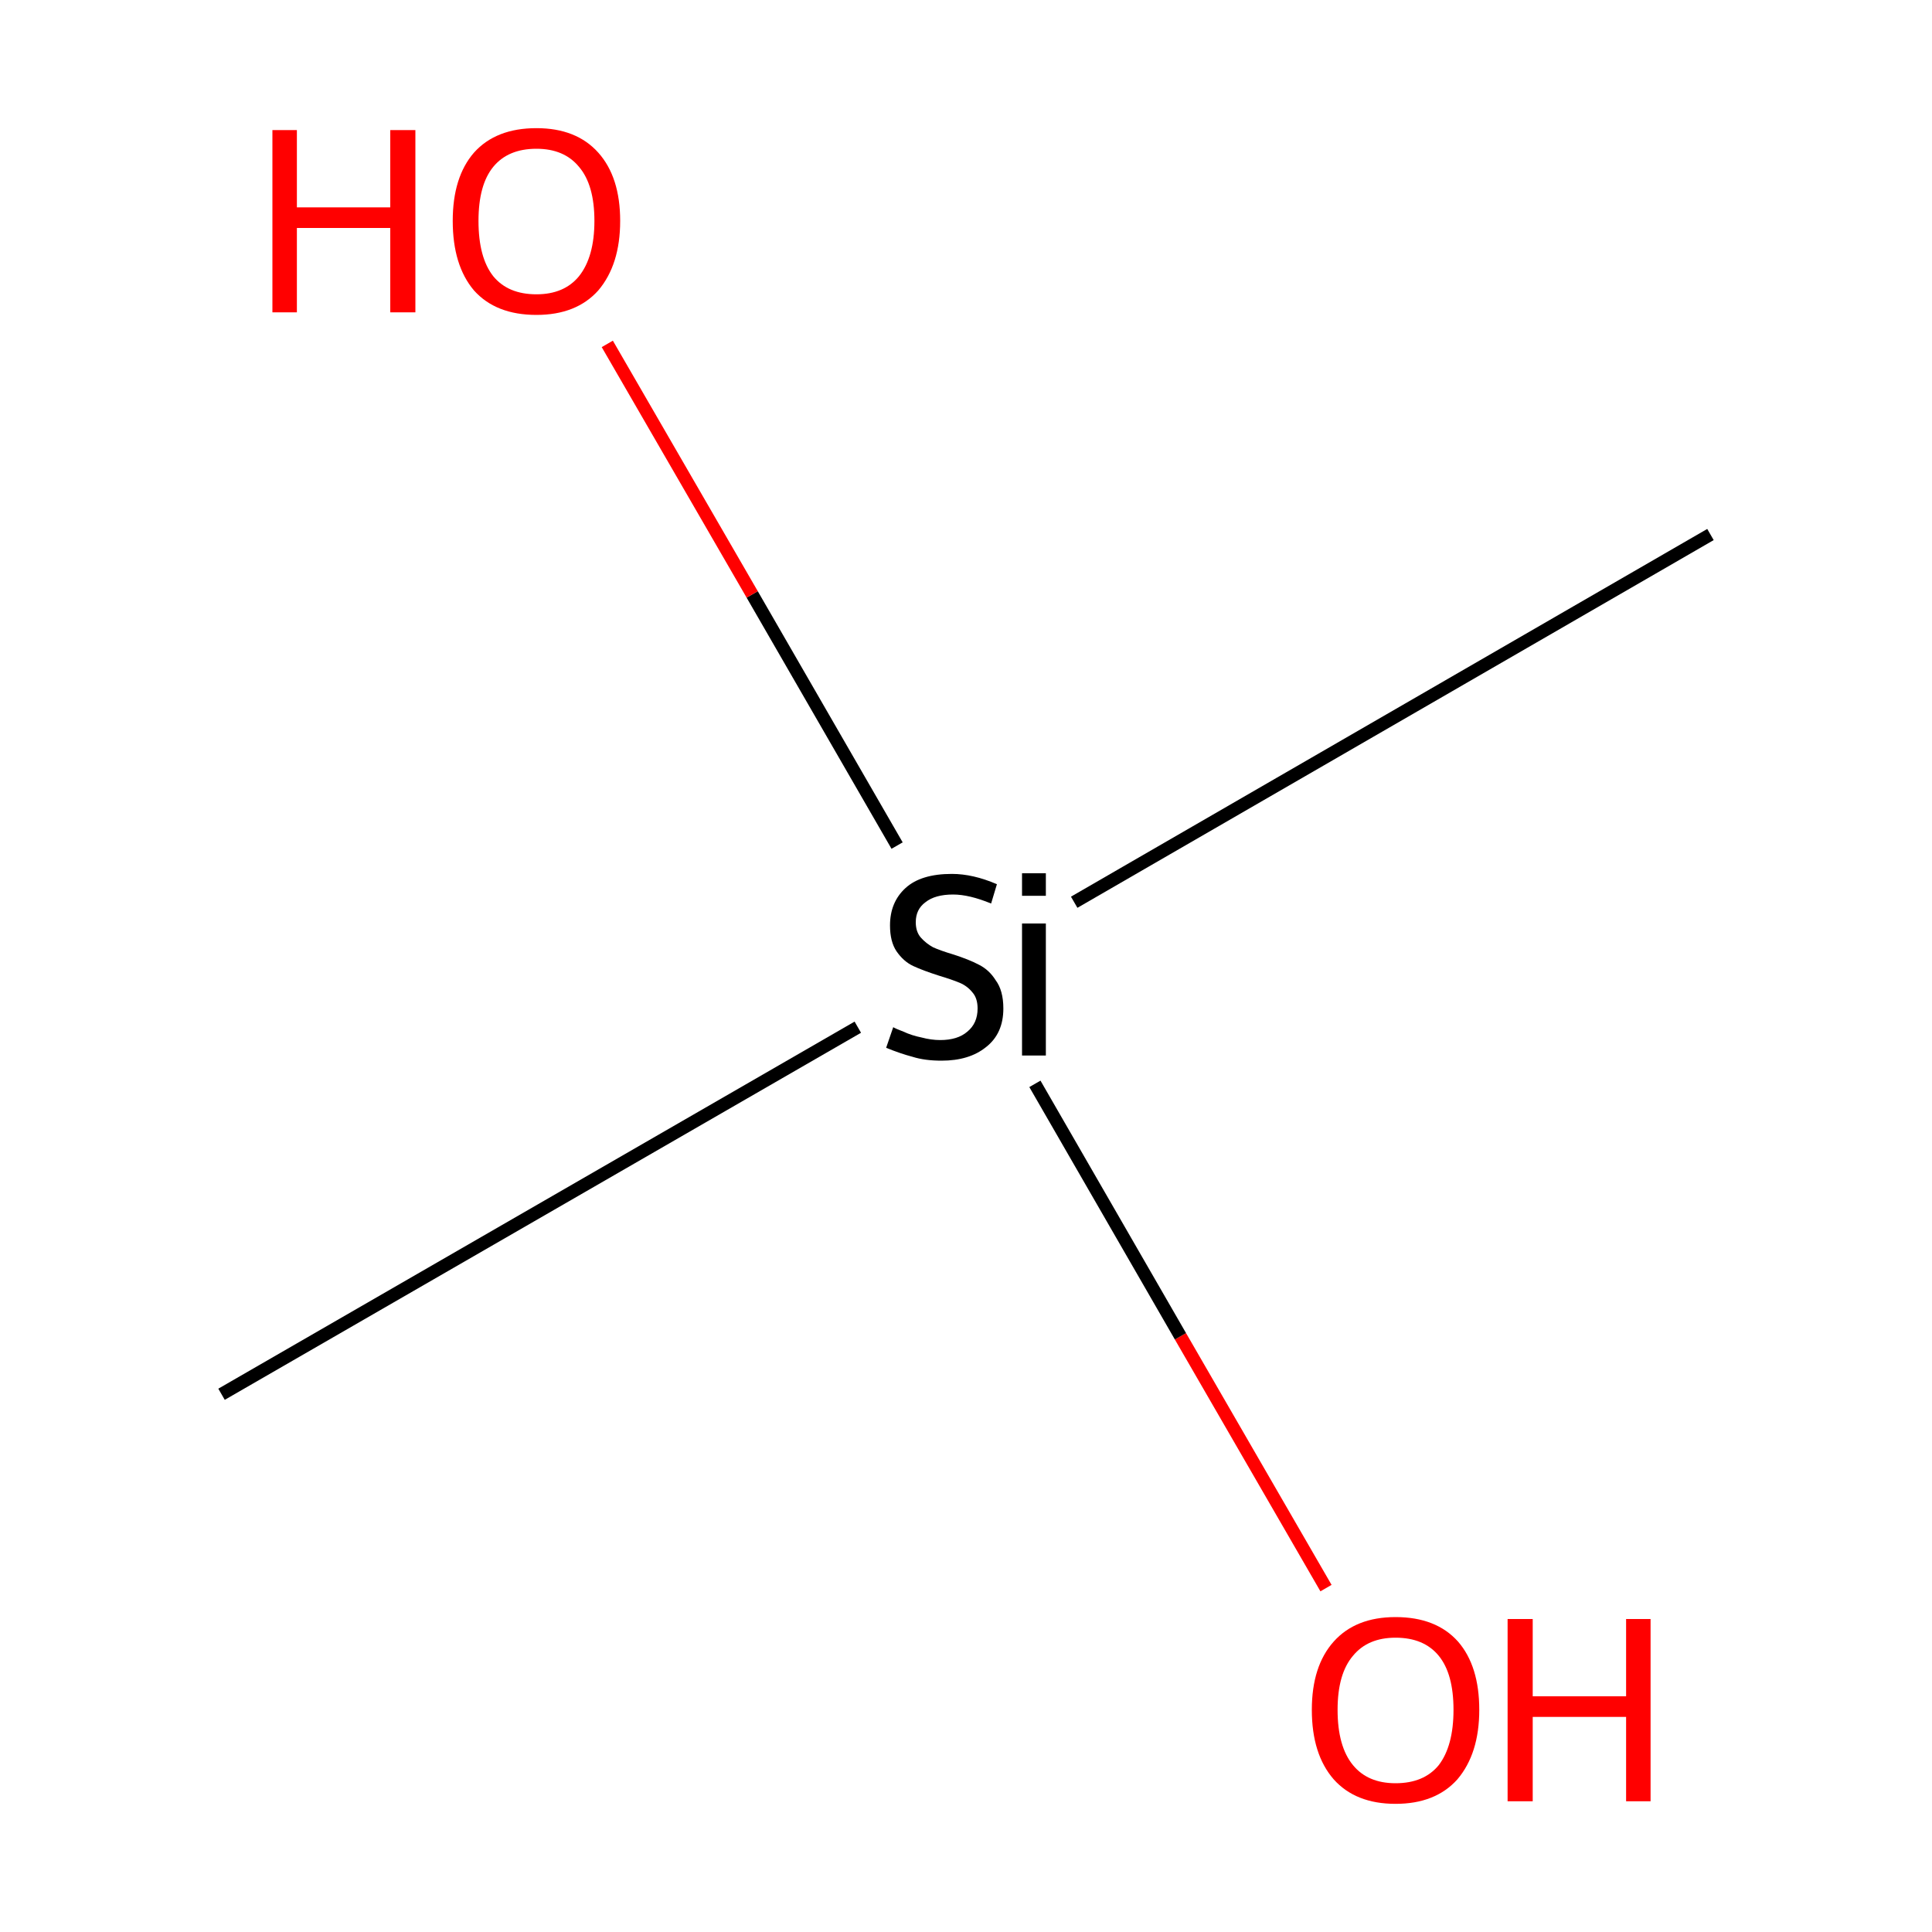 <?xml version='1.0' encoding='iso-8859-1'?>
<svg version='1.1' baseProfile='full'
              xmlns='http://www.w3.org/2000/svg'
                      xmlns:rdkit='http://www.rdkit.org/xml'
                      xmlns:xlink='http://www.w3.org/1999/xlink'
                  xml:space='preserve'
width='300px' height='300px' viewBox='0 0 300 300'>
<!-- END OF HEADER -->
<rect style='opacity:1.0;fill:#FFFFFF;stroke:none' width='300.0' height='300.0' x='0.0' y='0.0'> </rect>
<path class='bond-0 atom-0 atom-1' d='M 205.9,246.6 L 183.3,207.5' style='fill:none;fill-rule:evenodd;stroke:#FF0000;stroke-width:2.0px;stroke-linecap:butt;stroke-linejoin:miter;stroke-opacity:1' />
<path class='bond-0 atom-0 atom-1' d='M 183.3,207.5 L 160.7,168.3' style='fill:none;fill-rule:evenodd;stroke:#000000;stroke-width:2.0px;stroke-linecap:butt;stroke-linejoin:miter;stroke-opacity:1' />
<path class='bond-1 atom-1 atom-2' d='M 139.3,131.3 L 116.8,92.3' style='fill:none;fill-rule:evenodd;stroke:#000000;stroke-width:2.0px;stroke-linecap:butt;stroke-linejoin:miter;stroke-opacity:1' />
<path class='bond-1 atom-1 atom-2' d='M 116.8,92.3 L 94.3,53.4' style='fill:none;fill-rule:evenodd;stroke:#FF0000;stroke-width:2.0px;stroke-linecap:butt;stroke-linejoin:miter;stroke-opacity:1' />
<path class='bond-2 atom-1 atom-3' d='M 133.2,159.5 L 34.4,216.5' style='fill:none;fill-rule:evenodd;stroke:#000000;stroke-width:2.0px;stroke-linecap:butt;stroke-linejoin:miter;stroke-opacity:1' />
<path class='bond-3 atom-1 atom-4' d='M 166.8,140.1 L 265.6,83.0' style='fill:none;fill-rule:evenodd;stroke:#000000;stroke-width:2.0px;stroke-linecap:butt;stroke-linejoin:miter;stroke-opacity:1' />
<path class='atom-0' d='M 203.7 265.5
Q 203.7 258.7, 207.1 254.9
Q 210.5 251.1, 216.7 251.1
Q 223.0 251.1, 226.4 254.9
Q 229.7 258.7, 229.7 265.5
Q 229.7 272.3, 226.3 276.3
Q 222.9 280.1, 216.7 280.1
Q 210.5 280.1, 207.1 276.3
Q 203.7 272.4, 203.7 265.5
M 216.7 276.9
Q 221.1 276.9, 223.4 274.1
Q 225.7 271.1, 225.7 265.5
Q 225.7 259.9, 223.4 257.1
Q 221.1 254.3, 216.7 254.3
Q 212.4 254.3, 210.1 257.1
Q 207.7 259.9, 207.7 265.5
Q 207.7 271.2, 210.1 274.1
Q 212.4 276.9, 216.7 276.9
' fill='#FF0000'/>
<path class='atom-0' d='M 234.1 251.4
L 238.0 251.4
L 238.0 263.4
L 252.5 263.4
L 252.5 251.4
L 256.3 251.4
L 256.3 279.7
L 252.5 279.7
L 252.5 266.6
L 238.0 266.6
L 238.0 279.7
L 234.1 279.7
L 234.1 251.4
' fill='#FF0000'/>
<path class='atom-1' d='M 138.7 159.5
Q 139.0 159.7, 140.3 160.2
Q 141.6 160.8, 143.1 161.1
Q 144.6 161.5, 146.0 161.5
Q 148.7 161.5, 150.2 160.2
Q 151.8 158.9, 151.8 156.6
Q 151.8 155.0, 151.0 154.1
Q 150.2 153.1, 149.0 152.6
Q 147.8 152.1, 145.8 151.5
Q 143.3 150.7, 141.8 150.0
Q 140.3 149.3, 139.2 147.7
Q 138.2 146.2, 138.2 143.7
Q 138.2 140.1, 140.6 137.9
Q 143.0 135.7, 147.8 135.7
Q 151.1 135.7, 154.8 137.3
L 153.9 140.3
Q 150.5 138.9, 148.0 138.9
Q 145.2 138.9, 143.7 140.1
Q 142.2 141.2, 142.2 143.2
Q 142.2 144.7, 143.0 145.6
Q 143.8 146.5, 144.9 147.1
Q 146.0 147.6, 148.0 148.2
Q 150.5 149.0, 152.0 149.8
Q 153.6 150.6, 154.6 152.2
Q 155.8 153.8, 155.8 156.6
Q 155.8 160.5, 153.1 162.6
Q 150.5 164.7, 146.2 164.7
Q 143.6 164.7, 141.7 164.1
Q 139.8 163.6, 137.6 162.7
L 138.7 159.5
' fill='#000000'/>
<path class='atom-1' d='M 158.7 135.6
L 162.4 135.6
L 162.4 139.1
L 158.7 139.1
L 158.7 135.6
M 158.7 143.4
L 162.4 143.4
L 162.4 163.9
L 158.7 163.9
L 158.7 143.4
' fill='#000000'/>
<path class='atom-2' d='M 42.3 20.2
L 46.1 20.2
L 46.1 32.2
L 60.6 32.2
L 60.6 20.2
L 64.5 20.2
L 64.5 48.5
L 60.6 48.5
L 60.6 35.4
L 46.1 35.4
L 46.1 48.5
L 42.3 48.5
L 42.3 20.2
' fill='#FF0000'/>
<path class='atom-2' d='M 70.3 34.3
Q 70.3 27.5, 73.6 23.7
Q 77.0 19.9, 83.3 19.9
Q 89.5 19.9, 92.9 23.7
Q 96.3 27.5, 96.3 34.3
Q 96.3 41.1, 92.9 45.1
Q 89.5 48.9, 83.3 48.9
Q 77.0 48.9, 73.6 45.1
Q 70.3 41.2, 70.3 34.3
M 83.3 45.7
Q 87.6 45.7, 89.9 42.9
Q 92.3 39.9, 92.3 34.3
Q 92.3 28.7, 89.9 25.9
Q 87.6 23.1, 83.3 23.1
Q 78.9 23.1, 76.6 25.9
Q 74.3 28.7, 74.3 34.3
Q 74.3 40.0, 76.6 42.9
Q 78.9 45.7, 83.3 45.7
' fill='#FF0000'/>
</svg>
